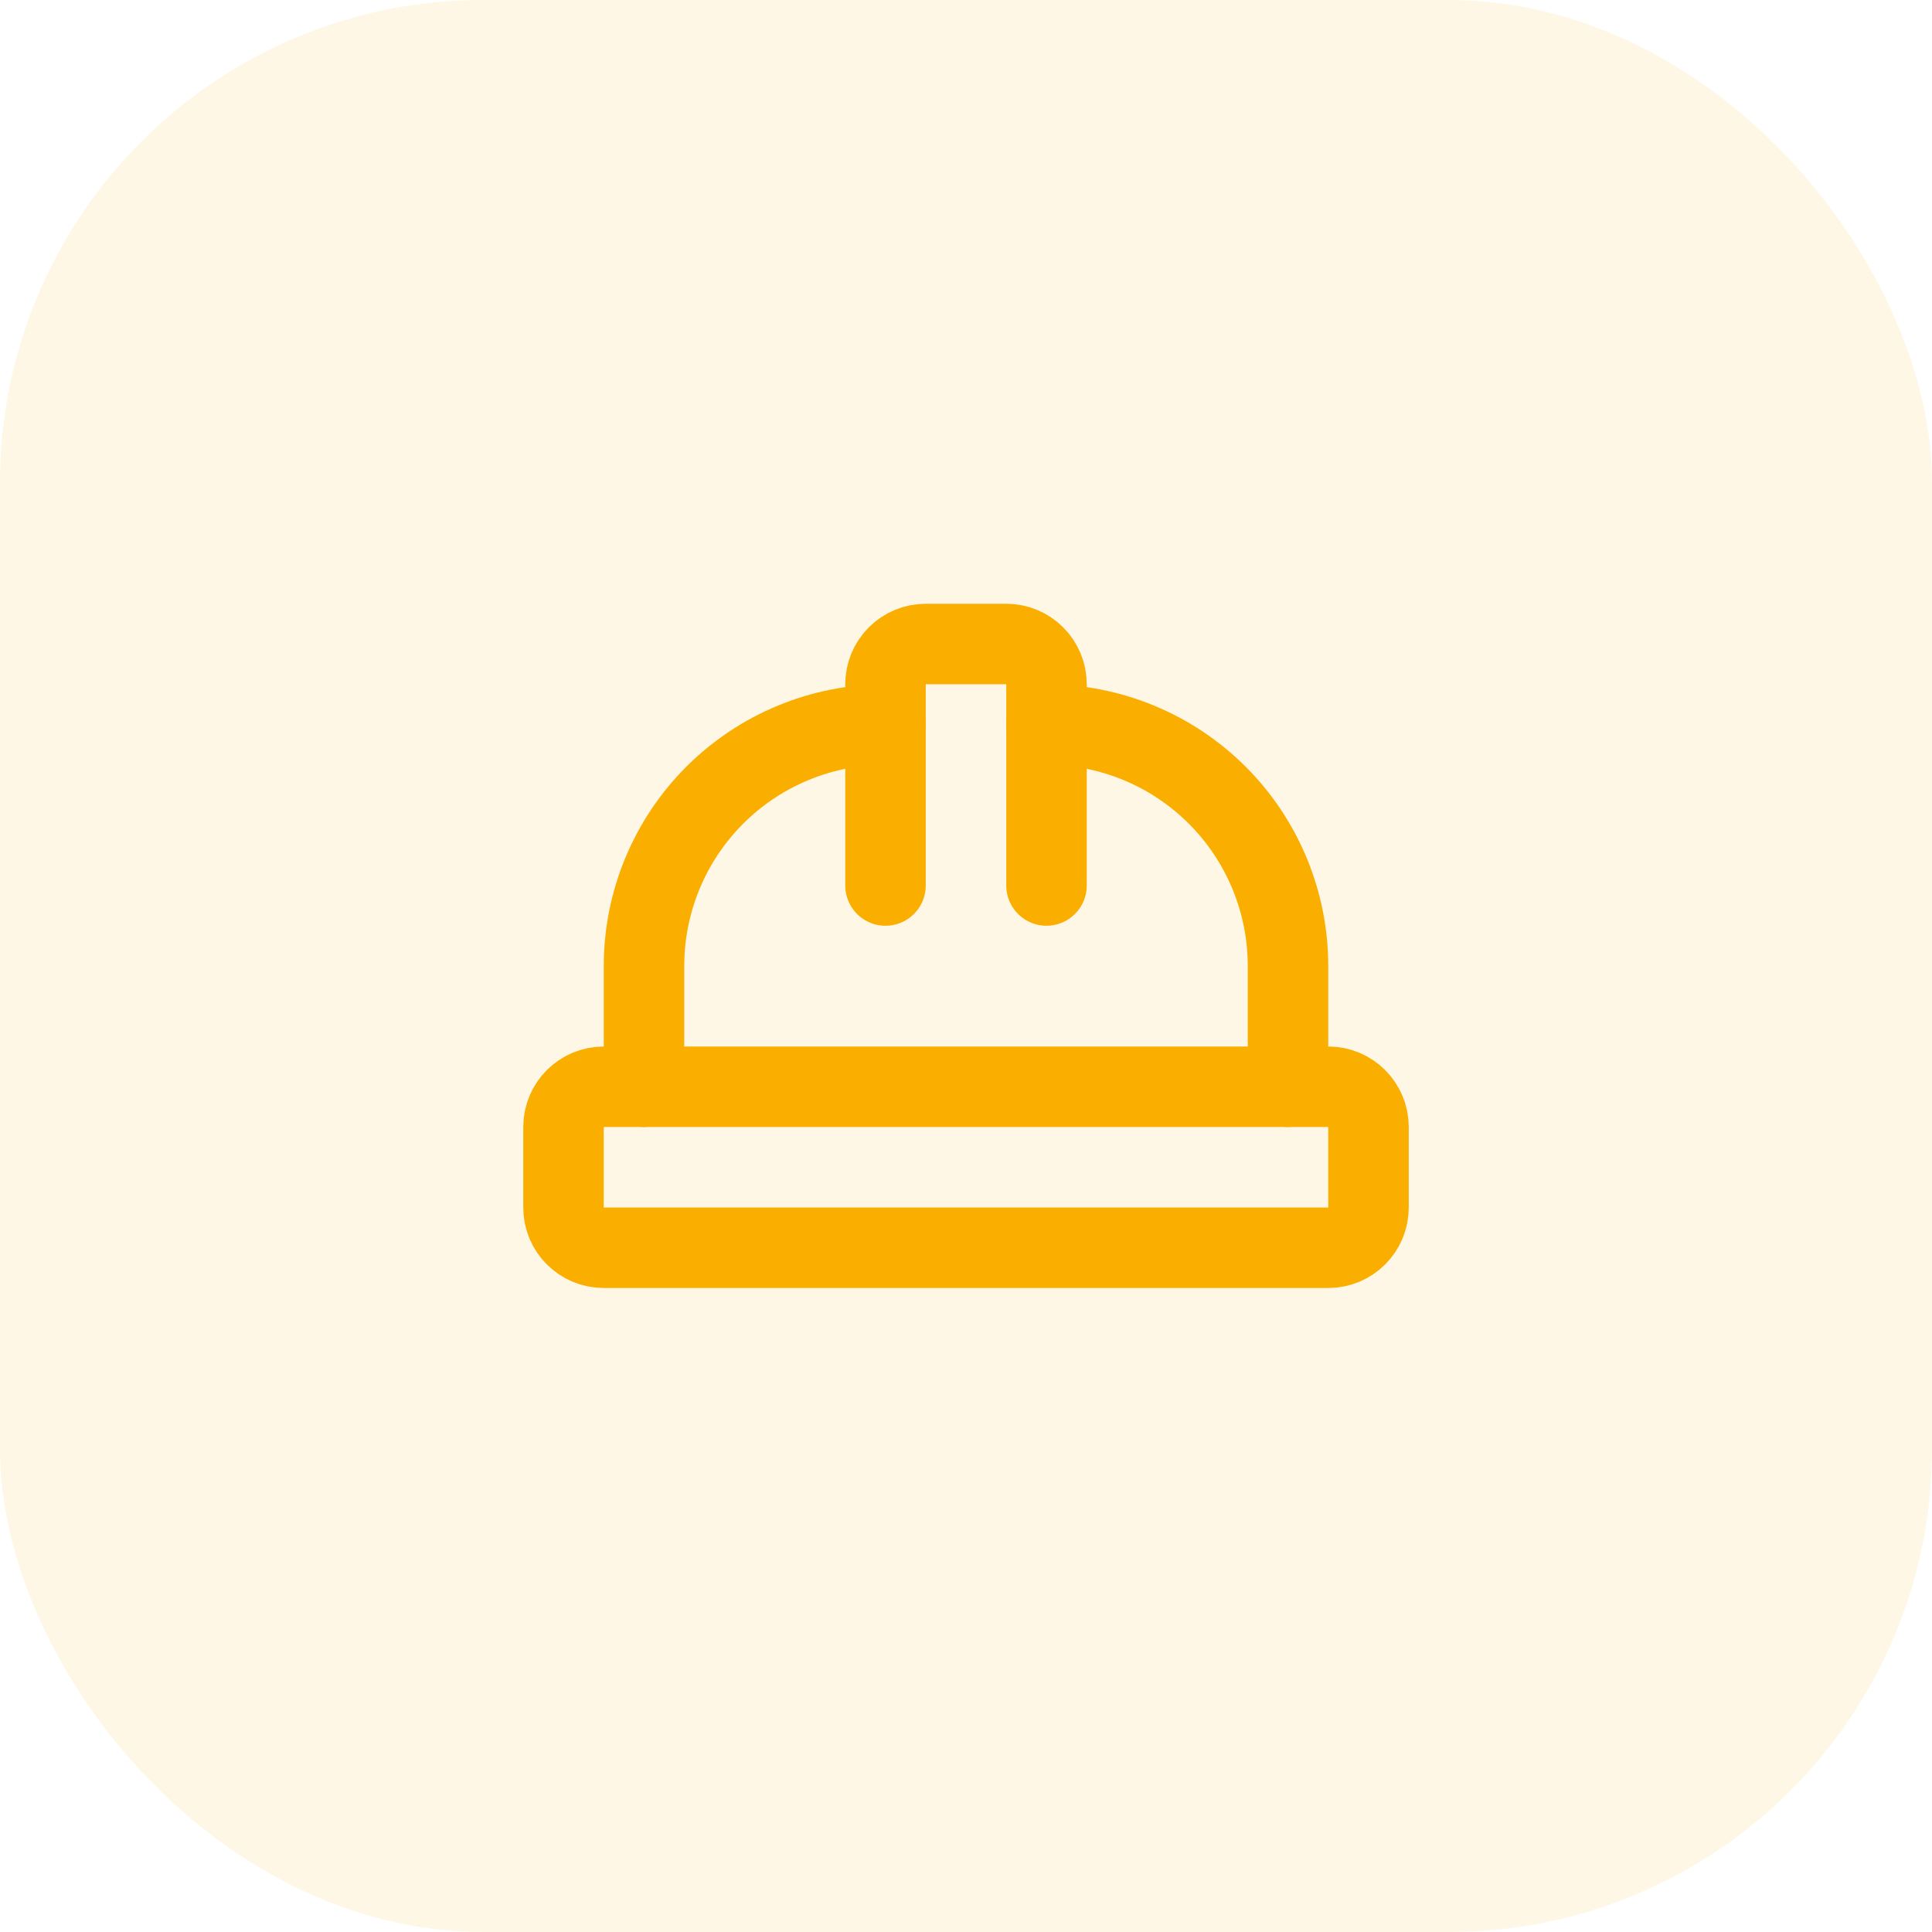 <svg width="48" height="48" viewBox="0 0 48 48" fill="none" xmlns="http://www.w3.org/2000/svg">
<rect width="48" height="48" rx="12" fill="#FAAF00" fill-opacity="0.1"/>
<path d="M22 22V17C22 16.735 22.105 16.48 22.293 16.293C22.48 16.105 22.735 16 23 16H25C25.265 16 25.52 16.105 25.707 16.293C25.895 16.48 26 16.735 26 17V22" stroke="#FAAF00" stroke-width="2" stroke-linecap="round" stroke-linejoin="round"/>
<path d="M26 18C27.591 18 29.117 18.632 30.243 19.757C31.368 20.883 32 22.409 32 24V27" stroke="#FAAF00" stroke-width="2" stroke-linecap="round" stroke-linejoin="round"/>
<path d="M16 27V24C16 22.409 16.632 20.883 17.757 19.757C18.883 18.632 20.409 18 22 18" stroke="#FAAF00" stroke-width="2" stroke-linecap="round" stroke-linejoin="round"/>
<path d="M33 27H15C14.448 27 14 27.448 14 28V30C14 30.552 14.448 31 15 31H33C33.552 31 34 30.552 34 30V28C34 27.448 33.552 27 33 27Z" stroke="#FAAF00" stroke-width="2" stroke-linecap="round" stroke-linejoin="round"/>
</svg>
